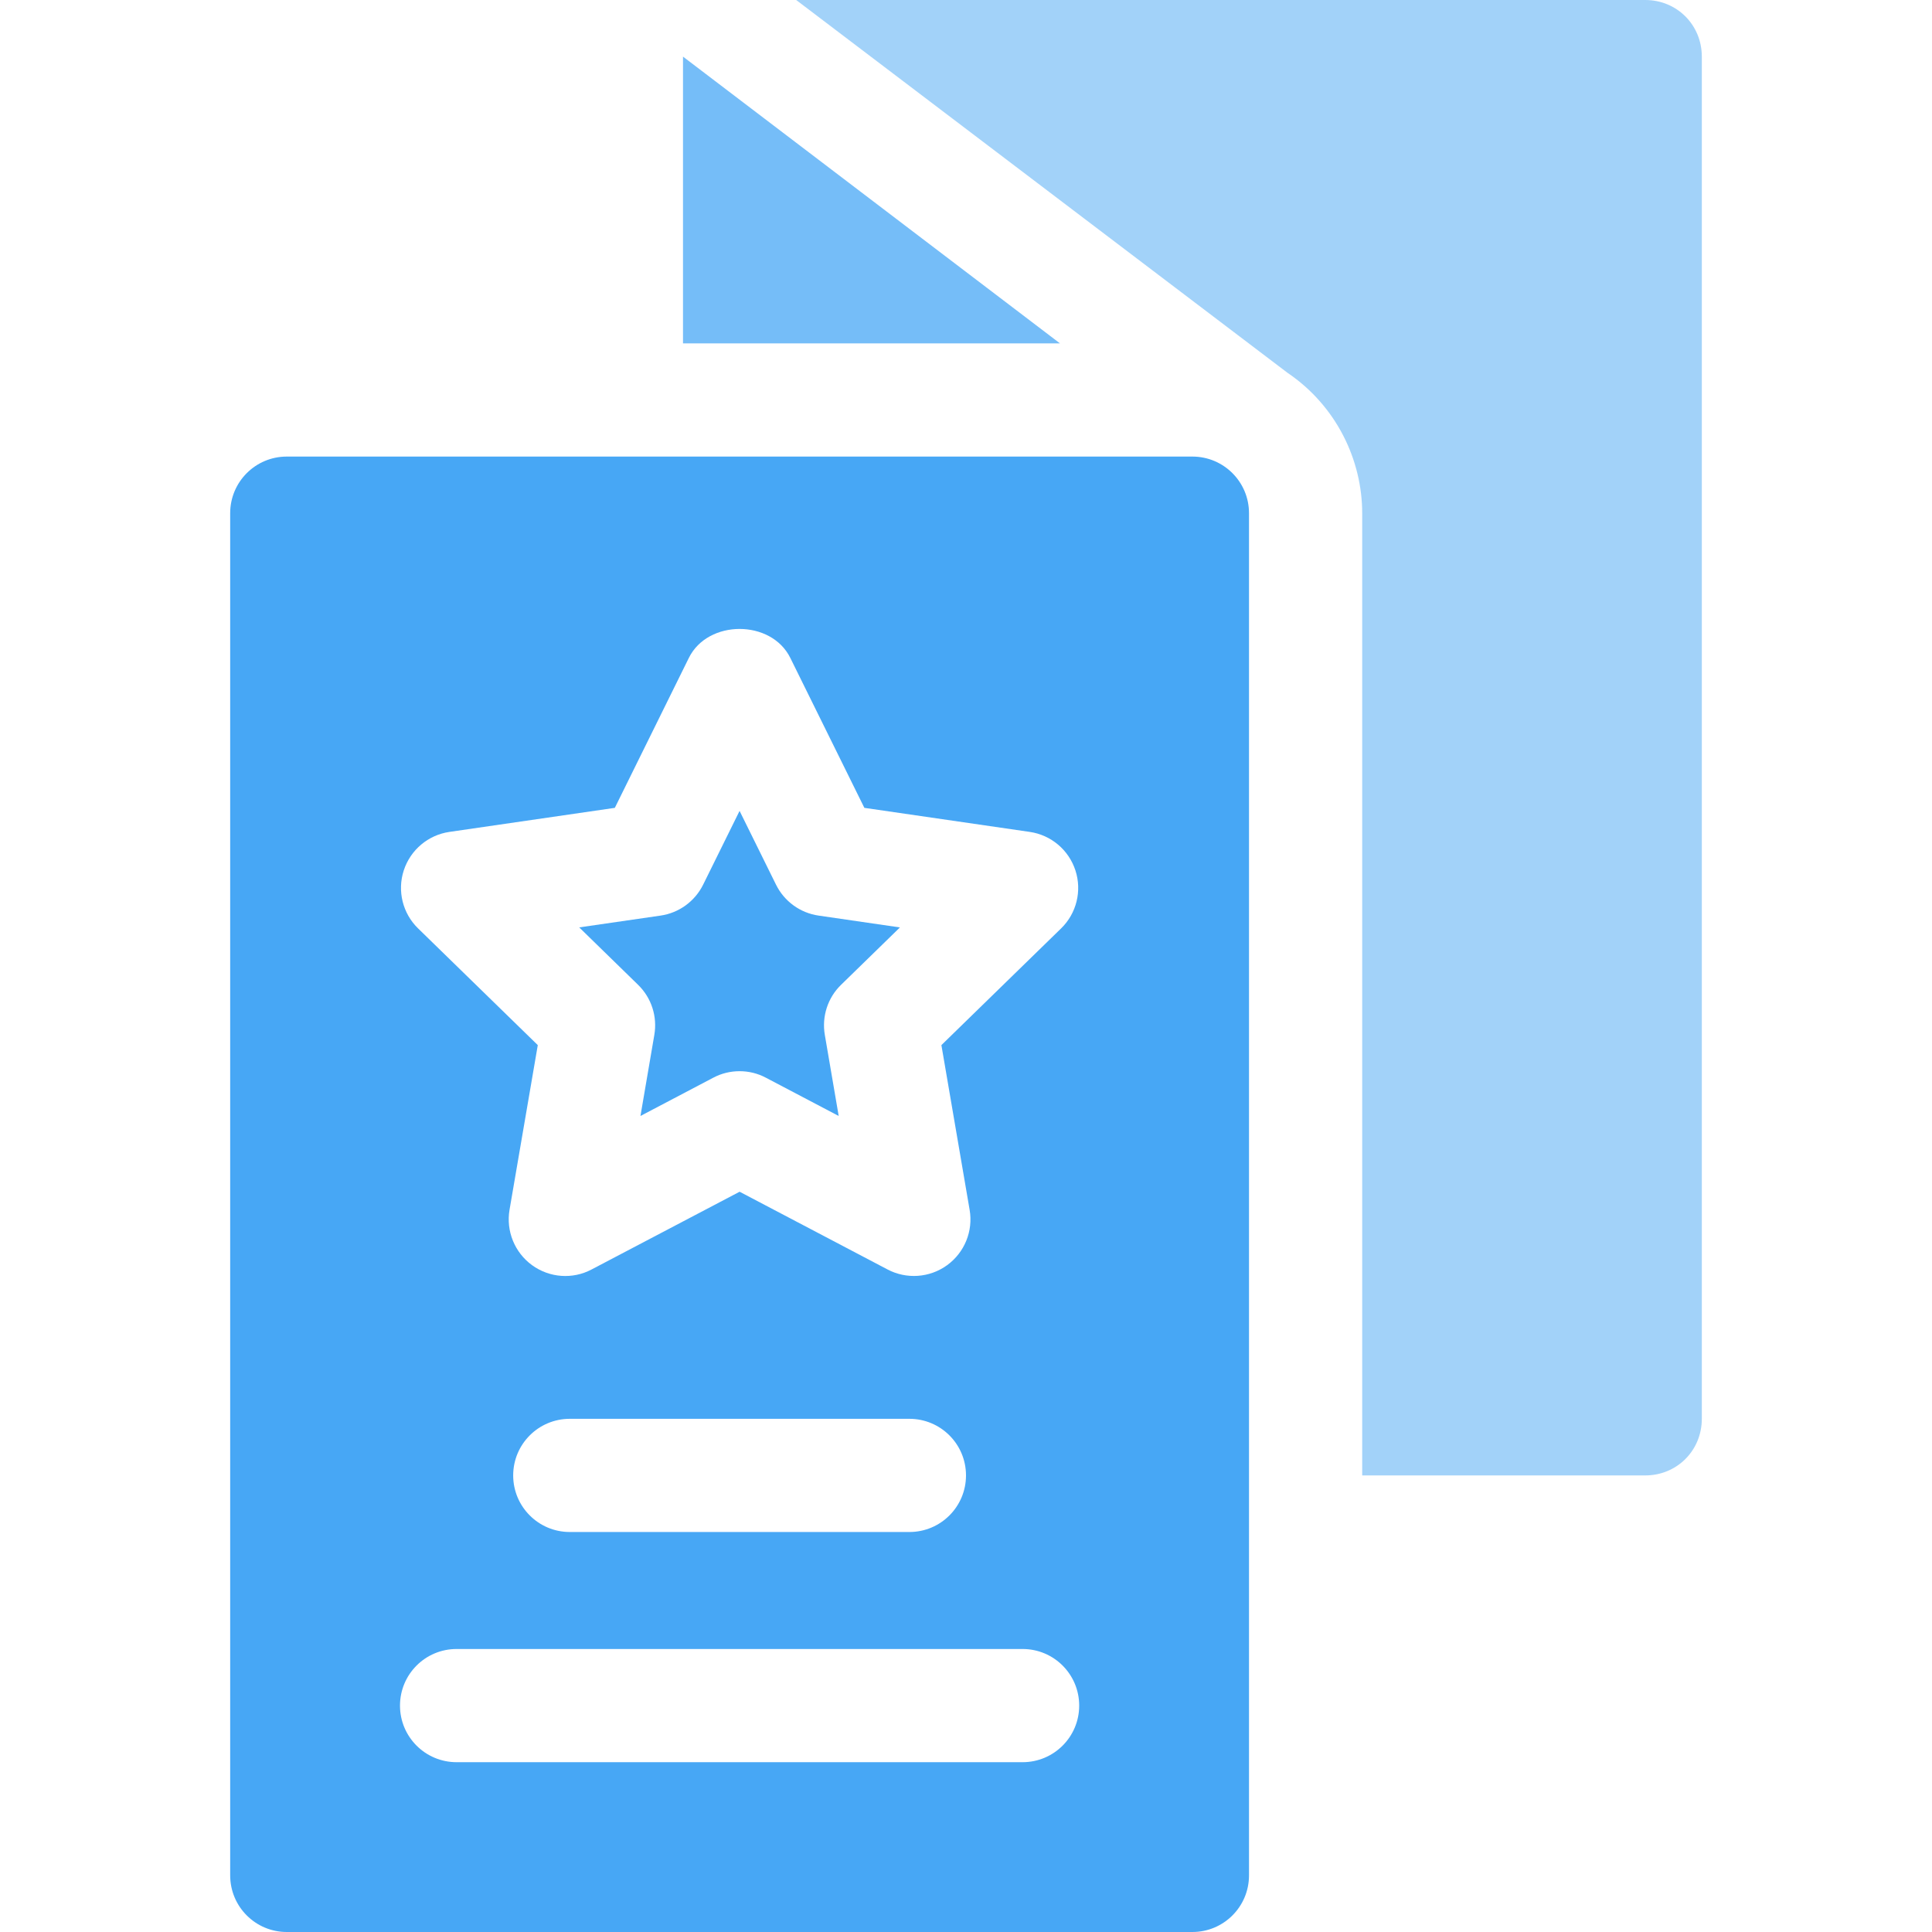 <svg width="56" height="56" viewBox="0 0 56 56" fill="none" xmlns="http://www.w3.org/2000/svg">
<path opacity="0.75" d="M19.797 9.953H30.724L19.797 1.641V9.953Z" fill="#47A7F5"/>
<path opacity="0.5" d="M47.688 42.766C48.606 42.766 49.328 42.044 49.328 41.125V1.641C49.328 0.722 48.606 0 47.688 0H23.078L37.319 10.806C38.744 11.771 39.484 13.344 39.484 14.875V42.766H47.688Z" fill="#47A7F5"/>
<path d="M6.672 14.875V54.359C6.672 55.266 7.406 56 8.312 56H34.562C35.469 56 36.203 55.266 36.203 54.359V14.875C36.203 13.968 35.469 13.234 34.562 13.234H8.312C7.406 13.234 6.672 13.968 6.672 14.875ZM11.703 25.23C11.897 24.635 12.409 24.203 13.028 24.113L17.821 23.416L19.966 19.071C20.518 17.95 22.357 17.95 22.908 19.071L25.054 23.416L29.847 24.113C30.466 24.203 30.978 24.635 31.172 25.23C31.365 25.823 31.204 26.475 30.757 26.91L27.287 30.293L28.105 35.067C28.212 35.682 27.958 36.304 27.454 36.671C26.945 37.042 26.271 37.084 25.726 36.796L21.438 34.543L17.148 36.796C16.601 37.087 15.928 37.041 15.421 36.671C14.917 36.304 14.664 35.682 14.769 35.067L15.588 30.293L12.118 26.91C11.671 26.475 11.51 25.823 11.703 25.23ZM28 42.766C28 43.672 27.266 44.406 26.359 44.406H16.516C15.609 44.406 14.875 43.672 14.875 42.766C14.875 41.859 15.609 41.125 16.516 41.125H26.359C27.266 41.125 28 41.859 28 42.766ZM13.234 47.797H29.641C30.547 47.797 31.281 48.531 31.281 49.438C31.281 50.344 30.547 51.078 29.641 51.078H13.234C12.328 51.078 11.594 50.344 11.594 49.438C11.594 48.531 12.328 47.797 13.234 47.797Z" fill="#47A7F5"/>
<path d="M18.966 29.997L18.564 32.347L20.674 31.238C20.913 31.111 21.174 31.049 21.437 31.049C21.7 31.049 21.961 31.111 22.2 31.238L24.31 32.347L23.908 29.997C23.816 29.465 23.992 28.921 24.379 28.545L26.085 26.882L23.728 26.539C23.193 26.462 22.732 26.126 22.493 25.642L21.437 23.504L20.381 25.642C20.142 26.125 19.681 26.462 19.146 26.539L16.789 26.881L18.495 28.545C18.882 28.921 19.058 29.465 18.966 29.997Z" fill="#47A7F5"/>
</svg>
